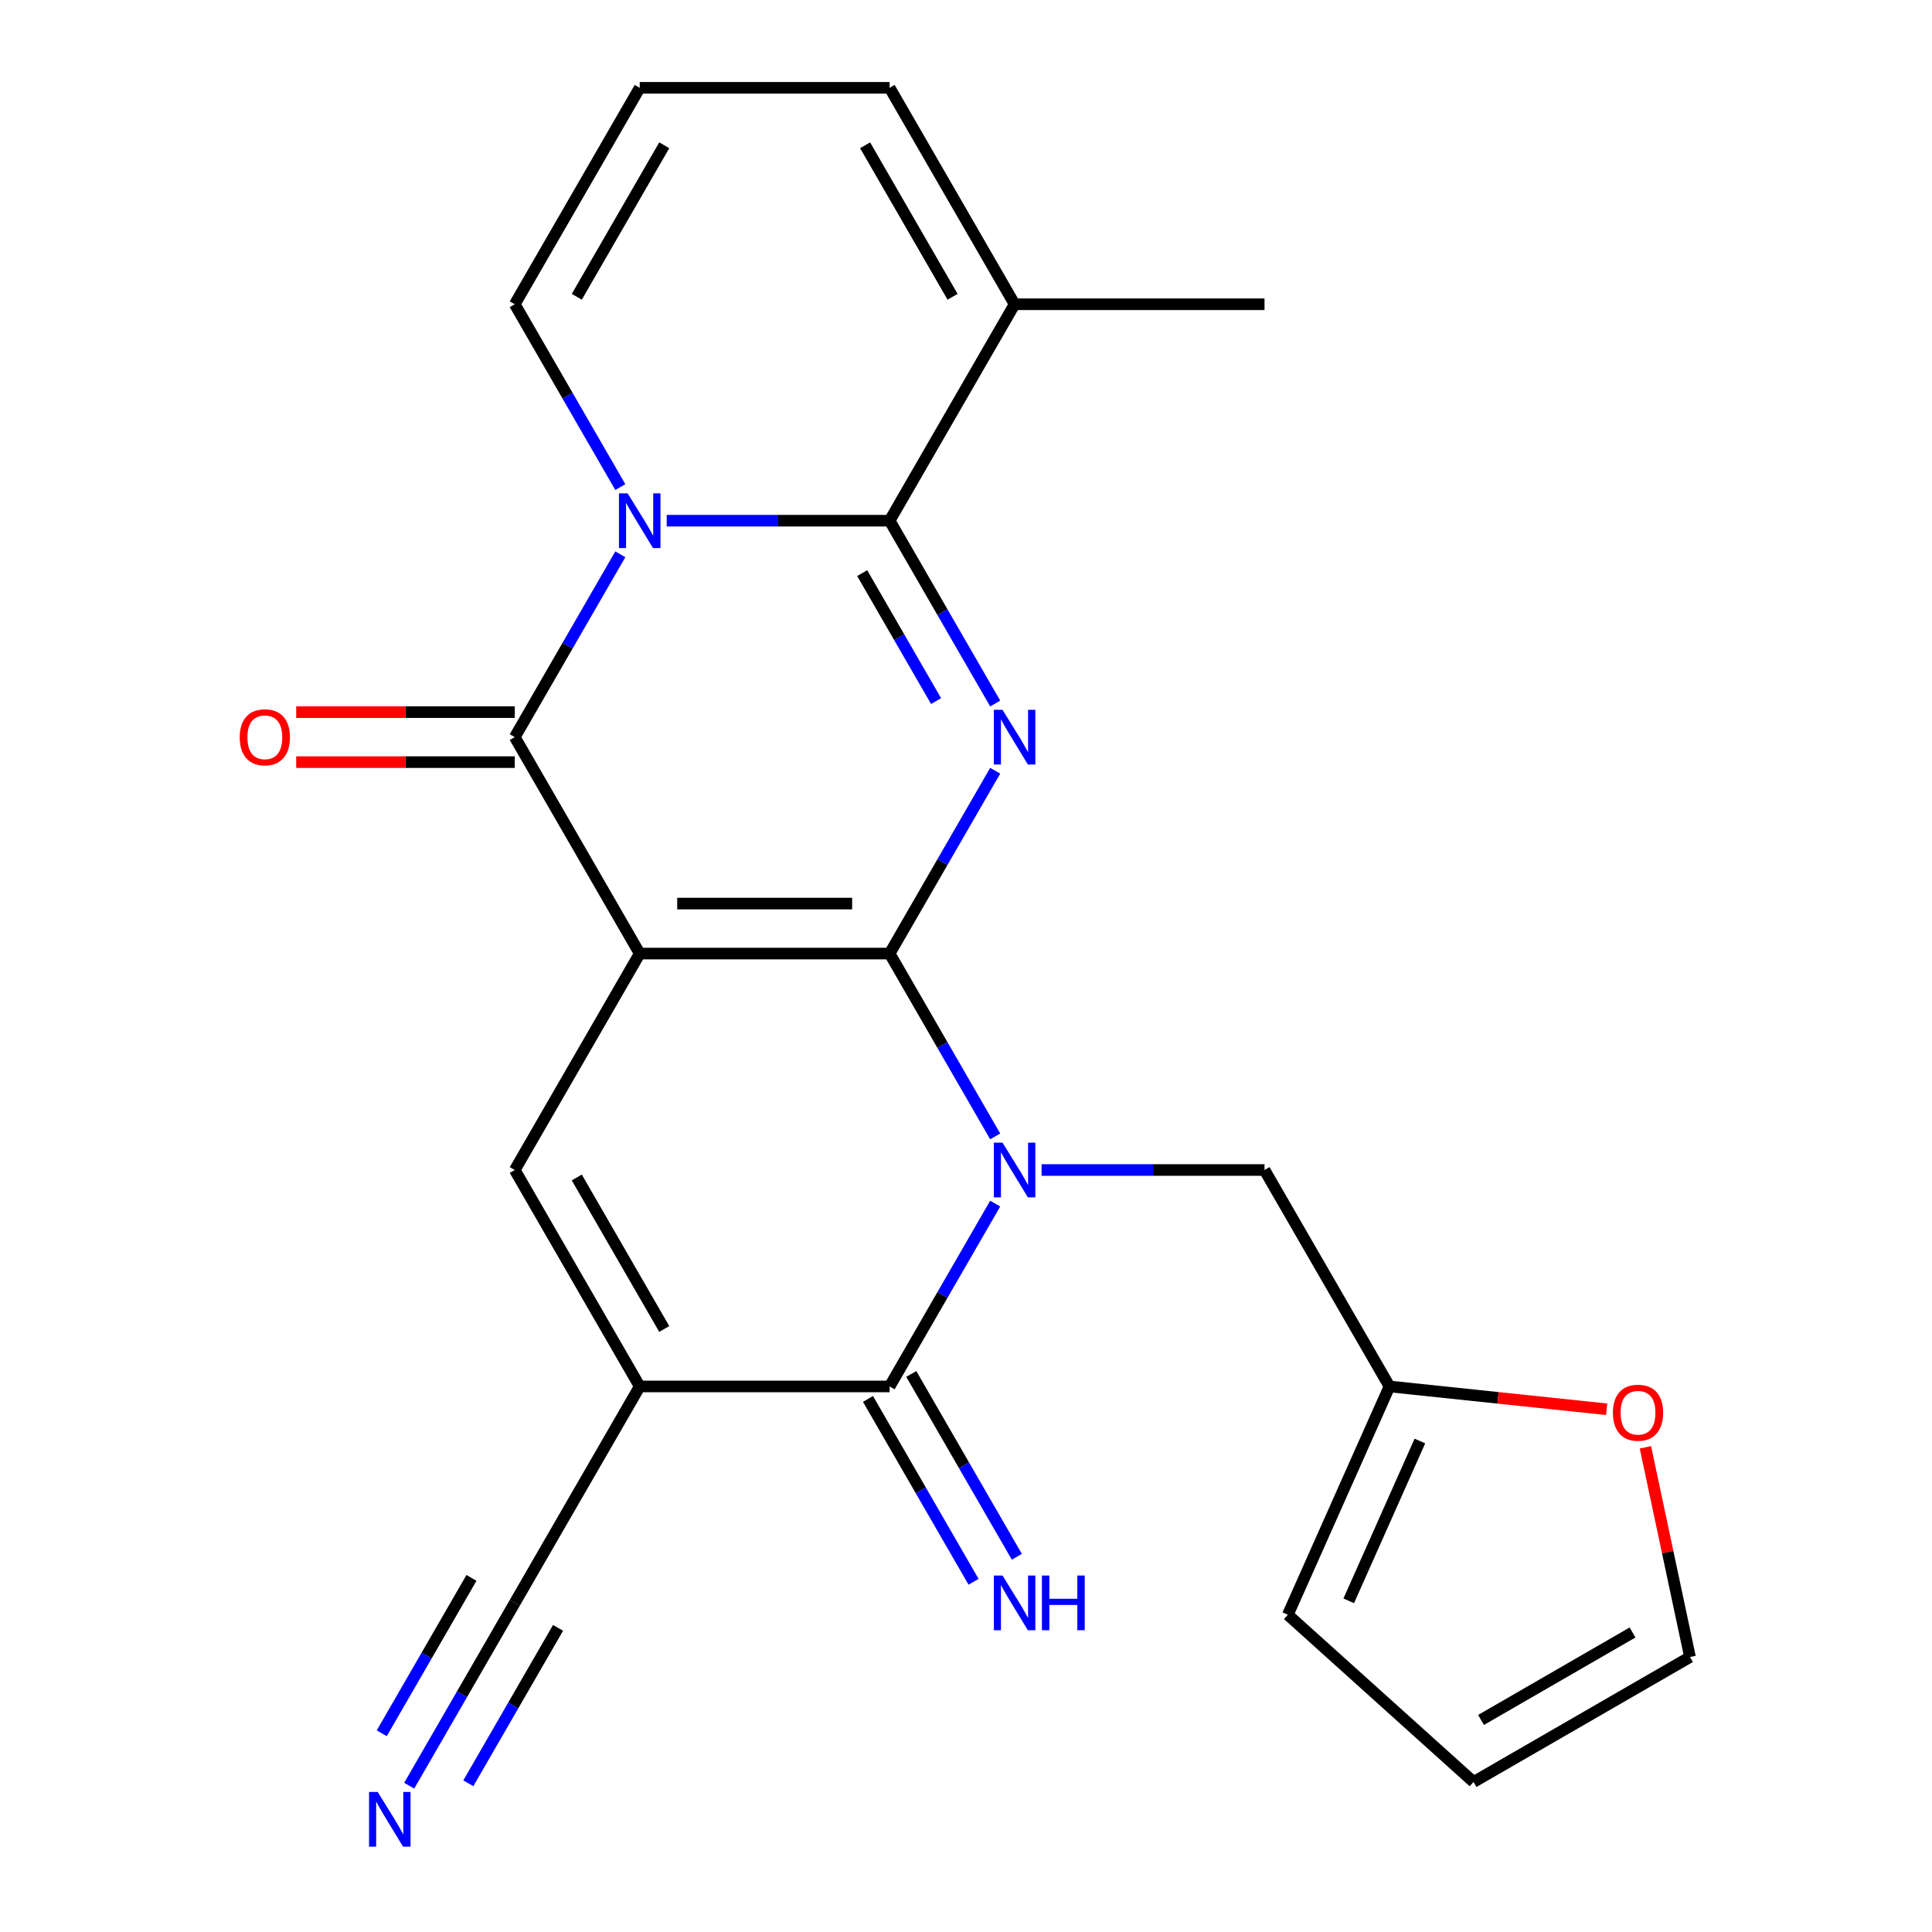 <?xml version='1.0' encoding='iso-8859-1'?>
<svg version='1.1' baseProfile='full'
              xmlns='http://www.w3.org/2000/svg'
                      xmlns:rdkit='http://www.rdkit.org/xml'
                      xmlns:xlink='http://www.w3.org/1999/xlink'
                  xml:space='preserve'
width='1000px' height='1000px' viewBox='0 0 1000 1000'>
<!-- END OF HEADER -->
<rect style='opacity:1.0;fill:#FFFFFF;stroke:none' width='1000' height='1000' x='0' y='0'> </rect>
<path class='bond-0' d='M 460.475,493.565 L 331.117,493.565' style='fill:none;fill-rule:evenodd;stroke:#000000;stroke-width:6px;stroke-linecap:butt;stroke-linejoin:miter;stroke-opacity:1' />
<path class='bond-0' d='M 441.071,467.693 L 350.521,467.693' style='fill:none;fill-rule:evenodd;stroke:#000000;stroke-width:6px;stroke-linecap:butt;stroke-linejoin:miter;stroke-opacity:1' />
<path class='bond-1' d='M 460.475,493.565 L 487.793,540.882' style='fill:none;fill-rule:evenodd;stroke:#000000;stroke-width:6px;stroke-linecap:butt;stroke-linejoin:miter;stroke-opacity:1' />
<path class='bond-1' d='M 487.793,540.882 L 515.112,588.199' style='fill:none;fill-rule:evenodd;stroke:#0000FF;stroke-width:6px;stroke-linecap:butt;stroke-linejoin:miter;stroke-opacity:1' />
<path class='bond-2' d='M 460.475,493.565 L 487.793,446.248' style='fill:none;fill-rule:evenodd;stroke:#000000;stroke-width:6px;stroke-linecap:butt;stroke-linejoin:miter;stroke-opacity:1' />
<path class='bond-2' d='M 487.793,446.248 L 515.112,398.931' style='fill:none;fill-rule:evenodd;stroke:#0000FF;stroke-width:6px;stroke-linecap:butt;stroke-linejoin:miter;stroke-opacity:1' />
<path class='bond-5' d='M 331.117,493.565 L 266.438,381.537' style='fill:none;fill-rule:evenodd;stroke:#000000;stroke-width:6px;stroke-linecap:butt;stroke-linejoin:miter;stroke-opacity:1' />
<path class='bond-8' d='M 331.117,493.565 L 266.438,605.592' style='fill:none;fill-rule:evenodd;stroke:#000000;stroke-width:6px;stroke-linecap:butt;stroke-linejoin:miter;stroke-opacity:1' />
<path class='bond-7' d='M 515.112,622.986 L 487.793,670.303' style='fill:none;fill-rule:evenodd;stroke:#0000FF;stroke-width:6px;stroke-linecap:butt;stroke-linejoin:miter;stroke-opacity:1' />
<path class='bond-7' d='M 487.793,670.303 L 460.475,717.62' style='fill:none;fill-rule:evenodd;stroke:#000000;stroke-width:6px;stroke-linecap:butt;stroke-linejoin:miter;stroke-opacity:1' />
<path class='bond-11' d='M 539.128,605.592 L 596.82,605.592' style='fill:none;fill-rule:evenodd;stroke:#0000FF;stroke-width:6px;stroke-linecap:butt;stroke-linejoin:miter;stroke-opacity:1' />
<path class='bond-11' d='M 596.82,605.592 L 654.513,605.592' style='fill:none;fill-rule:evenodd;stroke:#000000;stroke-width:6px;stroke-linecap:butt;stroke-linejoin:miter;stroke-opacity:1' />
<path class='bond-4' d='M 515.112,364.143 L 487.793,316.827' style='fill:none;fill-rule:evenodd;stroke:#0000FF;stroke-width:6px;stroke-linecap:butt;stroke-linejoin:miter;stroke-opacity:1' />
<path class='bond-4' d='M 487.793,316.827 L 460.475,269.51' style='fill:none;fill-rule:evenodd;stroke:#000000;stroke-width:6px;stroke-linecap:butt;stroke-linejoin:miter;stroke-opacity:1' />
<path class='bond-4' d='M 484.511,362.884 L 465.388,329.762' style='fill:none;fill-rule:evenodd;stroke:#0000FF;stroke-width:6px;stroke-linecap:butt;stroke-linejoin:miter;stroke-opacity:1' />
<path class='bond-4' d='M 465.388,329.762 L 446.265,296.641' style='fill:none;fill-rule:evenodd;stroke:#000000;stroke-width:6px;stroke-linecap:butt;stroke-linejoin:miter;stroke-opacity:1' />
<path class='bond-3' d='M 345.091,269.51 L 402.783,269.51' style='fill:none;fill-rule:evenodd;stroke:#0000FF;stroke-width:6px;stroke-linecap:butt;stroke-linejoin:miter;stroke-opacity:1' />
<path class='bond-3' d='M 402.783,269.51 L 460.475,269.51' style='fill:none;fill-rule:evenodd;stroke:#000000;stroke-width:6px;stroke-linecap:butt;stroke-linejoin:miter;stroke-opacity:1' />
<path class='bond-13' d='M 321.074,252.116 L 293.756,204.799' style='fill:none;fill-rule:evenodd;stroke:#0000FF;stroke-width:6px;stroke-linecap:butt;stroke-linejoin:miter;stroke-opacity:1' />
<path class='bond-13' d='M 293.756,204.799 L 266.438,157.482' style='fill:none;fill-rule:evenodd;stroke:#000000;stroke-width:6px;stroke-linecap:butt;stroke-linejoin:miter;stroke-opacity:1' />
<path class='bond-25' d='M 321.074,286.904 L 293.756,334.221' style='fill:none;fill-rule:evenodd;stroke:#0000FF;stroke-width:6px;stroke-linecap:butt;stroke-linejoin:miter;stroke-opacity:1' />
<path class='bond-25' d='M 293.756,334.221 L 266.438,381.537' style='fill:none;fill-rule:evenodd;stroke:#000000;stroke-width:6px;stroke-linecap:butt;stroke-linejoin:miter;stroke-opacity:1' />
<path class='bond-9' d='M 460.475,269.51 L 525.154,157.482' style='fill:none;fill-rule:evenodd;stroke:#000000;stroke-width:6px;stroke-linecap:butt;stroke-linejoin:miter;stroke-opacity:1' />
<path class='bond-16' d='M 266.438,368.601 L 209.875,368.601' style='fill:none;fill-rule:evenodd;stroke:#000000;stroke-width:6px;stroke-linecap:butt;stroke-linejoin:miter;stroke-opacity:1' />
<path class='bond-16' d='M 209.875,368.601 L 153.313,368.601' style='fill:none;fill-rule:evenodd;stroke:#FF0000;stroke-width:6px;stroke-linecap:butt;stroke-linejoin:miter;stroke-opacity:1' />
<path class='bond-16' d='M 266.438,394.473 L 209.875,394.473' style='fill:none;fill-rule:evenodd;stroke:#000000;stroke-width:6px;stroke-linecap:butt;stroke-linejoin:miter;stroke-opacity:1' />
<path class='bond-16' d='M 209.875,394.473 L 153.313,394.473' style='fill:none;fill-rule:evenodd;stroke:#FF0000;stroke-width:6px;stroke-linecap:butt;stroke-linejoin:miter;stroke-opacity:1' />
<path class='bond-6' d='M 331.117,717.62 L 460.475,717.62' style='fill:none;fill-rule:evenodd;stroke:#000000;stroke-width:6px;stroke-linecap:butt;stroke-linejoin:miter;stroke-opacity:1' />
<path class='bond-10' d='M 331.117,717.62 L 266.438,829.648' style='fill:none;fill-rule:evenodd;stroke:#000000;stroke-width:6px;stroke-linecap:butt;stroke-linejoin:miter;stroke-opacity:1' />
<path class='bond-24' d='M 331.117,717.62 L 266.438,605.592' style='fill:none;fill-rule:evenodd;stroke:#000000;stroke-width:6px;stroke-linecap:butt;stroke-linejoin:miter;stroke-opacity:1' />
<path class='bond-24' d='M 343.82,687.88 L 298.545,609.461' style='fill:none;fill-rule:evenodd;stroke:#000000;stroke-width:6px;stroke-linecap:butt;stroke-linejoin:miter;stroke-opacity:1' />
<path class='bond-14' d='M 449.272,724.088 L 476.591,771.405' style='fill:none;fill-rule:evenodd;stroke:#000000;stroke-width:6px;stroke-linecap:butt;stroke-linejoin:miter;stroke-opacity:1' />
<path class='bond-14' d='M 476.591,771.405 L 503.909,818.722' style='fill:none;fill-rule:evenodd;stroke:#0000FF;stroke-width:6px;stroke-linecap:butt;stroke-linejoin:miter;stroke-opacity:1' />
<path class='bond-14' d='M 471.678,711.152 L 498.996,758.469' style='fill:none;fill-rule:evenodd;stroke:#000000;stroke-width:6px;stroke-linecap:butt;stroke-linejoin:miter;stroke-opacity:1' />
<path class='bond-14' d='M 498.996,758.469 L 526.315,805.786' style='fill:none;fill-rule:evenodd;stroke:#0000FF;stroke-width:6px;stroke-linecap:butt;stroke-linejoin:miter;stroke-opacity:1' />
<path class='bond-19' d='M 525.154,157.482 L 460.475,45.455' style='fill:none;fill-rule:evenodd;stroke:#000000;stroke-width:6px;stroke-linecap:butt;stroke-linejoin:miter;stroke-opacity:1' />
<path class='bond-19' d='M 493.047,153.614 L 447.771,75.195' style='fill:none;fill-rule:evenodd;stroke:#000000;stroke-width:6px;stroke-linecap:butt;stroke-linejoin:miter;stroke-opacity:1' />
<path class='bond-23' d='M 525.154,157.482 L 654.513,157.482' style='fill:none;fill-rule:evenodd;stroke:#000000;stroke-width:6px;stroke-linecap:butt;stroke-linejoin:miter;stroke-opacity:1' />
<path class='bond-12' d='M 266.438,829.648 L 239.119,876.964' style='fill:none;fill-rule:evenodd;stroke:#000000;stroke-width:6px;stroke-linecap:butt;stroke-linejoin:miter;stroke-opacity:1' />
<path class='bond-12' d='M 239.119,876.964 L 211.801,924.281' style='fill:none;fill-rule:evenodd;stroke:#0000FF;stroke-width:6px;stroke-linecap:butt;stroke-linejoin:miter;stroke-opacity:1' />
<path class='bond-12' d='M 244.032,816.712 L 220.811,856.931' style='fill:none;fill-rule:evenodd;stroke:#000000;stroke-width:6px;stroke-linecap:butt;stroke-linejoin:miter;stroke-opacity:1' />
<path class='bond-12' d='M 220.811,856.931 L 197.591,897.15' style='fill:none;fill-rule:evenodd;stroke:#0000FF;stroke-width:6px;stroke-linecap:butt;stroke-linejoin:miter;stroke-opacity:1' />
<path class='bond-12' d='M 288.843,842.584 L 265.623,882.803' style='fill:none;fill-rule:evenodd;stroke:#000000;stroke-width:6px;stroke-linecap:butt;stroke-linejoin:miter;stroke-opacity:1' />
<path class='bond-12' d='M 265.623,882.803 L 242.402,923.022' style='fill:none;fill-rule:evenodd;stroke:#0000FF;stroke-width:6px;stroke-linecap:butt;stroke-linejoin:miter;stroke-opacity:1' />
<path class='bond-15' d='M 654.513,605.592 L 719.192,717.62' style='fill:none;fill-rule:evenodd;stroke:#000000;stroke-width:6px;stroke-linecap:butt;stroke-linejoin:miter;stroke-opacity:1' />
<path class='bond-26' d='M 266.438,157.482 L 331.117,45.455' style='fill:none;fill-rule:evenodd;stroke:#000000;stroke-width:6px;stroke-linecap:butt;stroke-linejoin:miter;stroke-opacity:1' />
<path class='bond-26' d='M 298.545,153.614 L 343.82,75.195' style='fill:none;fill-rule:evenodd;stroke:#000000;stroke-width:6px;stroke-linecap:butt;stroke-linejoin:miter;stroke-opacity:1' />
<path class='bond-18' d='M 719.192,717.62 L 775.4,723.528' style='fill:none;fill-rule:evenodd;stroke:#000000;stroke-width:6px;stroke-linecap:butt;stroke-linejoin:miter;stroke-opacity:1' />
<path class='bond-18' d='M 775.4,723.528 L 831.607,729.435' style='fill:none;fill-rule:evenodd;stroke:#FF0000;stroke-width:6px;stroke-linecap:butt;stroke-linejoin:miter;stroke-opacity:1' />
<path class='bond-20' d='M 719.192,717.62 L 666.577,835.795' style='fill:none;fill-rule:evenodd;stroke:#000000;stroke-width:6px;stroke-linecap:butt;stroke-linejoin:miter;stroke-opacity:1' />
<path class='bond-20' d='M 734.934,745.869 L 698.104,828.592' style='fill:none;fill-rule:evenodd;stroke:#000000;stroke-width:6px;stroke-linecap:butt;stroke-linejoin:miter;stroke-opacity:1' />
<path class='bond-17' d='M 331.117,45.455 L 460.475,45.455' style='fill:none;fill-rule:evenodd;stroke:#000000;stroke-width:6px;stroke-linecap:butt;stroke-linejoin:miter;stroke-opacity:1' />
<path class='bond-21' d='M 851.666,749.136 L 863.201,803.404' style='fill:none;fill-rule:evenodd;stroke:#FF0000;stroke-width:6px;stroke-linecap:butt;stroke-linejoin:miter;stroke-opacity:1' />
<path class='bond-21' d='M 863.201,803.404 L 874.737,857.673' style='fill:none;fill-rule:evenodd;stroke:#000000;stroke-width:6px;stroke-linecap:butt;stroke-linejoin:miter;stroke-opacity:1' />
<path class='bond-22' d='M 666.577,835.795 L 762.709,922.352' style='fill:none;fill-rule:evenodd;stroke:#000000;stroke-width:6px;stroke-linecap:butt;stroke-linejoin:miter;stroke-opacity:1' />
<path class='bond-27' d='M 874.737,857.673 L 762.709,922.352' style='fill:none;fill-rule:evenodd;stroke:#000000;stroke-width:6px;stroke-linecap:butt;stroke-linejoin:miter;stroke-opacity:1' />
<path class='bond-27' d='M 844.997,844.97 L 766.577,890.245' style='fill:none;fill-rule:evenodd;stroke:#000000;stroke-width:6px;stroke-linecap:butt;stroke-linejoin:miter;stroke-opacity:1' />
<path  class='atom-2' d='M 518.894 591.432
L 528.174 606.432
Q 529.094 607.912, 530.574 610.592
Q 532.054 613.272, 532.134 613.432
L 532.134 591.432
L 535.894 591.432
L 535.894 619.752
L 532.014 619.752
L 522.054 603.352
Q 520.894 601.432, 519.654 599.232
Q 518.454 597.032, 518.094 596.352
L 518.094 619.752
L 514.414 619.752
L 514.414 591.432
L 518.894 591.432
' fill='#0000FF'/>
<path  class='atom-3' d='M 518.894 367.377
L 528.174 382.377
Q 529.094 383.857, 530.574 386.537
Q 532.054 389.217, 532.134 389.377
L 532.134 367.377
L 535.894 367.377
L 535.894 395.697
L 532.014 395.697
L 522.054 379.297
Q 520.894 377.377, 519.654 375.177
Q 518.454 372.977, 518.094 372.297
L 518.094 395.697
L 514.414 395.697
L 514.414 367.377
L 518.894 367.377
' fill='#0000FF'/>
<path  class='atom-4' d='M 324.857 255.35
L 334.137 270.35
Q 335.057 271.83, 336.537 274.51
Q 338.017 277.19, 338.097 277.35
L 338.097 255.35
L 341.857 255.35
L 341.857 283.67
L 337.977 283.67
L 328.017 267.27
Q 326.857 265.35, 325.617 263.15
Q 324.417 260.95, 324.057 260.27
L 324.057 283.67
L 320.377 283.67
L 320.377 255.35
L 324.857 255.35
' fill='#0000FF'/>
<path  class='atom-13' d='M 195.498 927.515
L 204.778 942.515
Q 205.698 943.995, 207.178 946.675
Q 208.658 949.355, 208.738 949.515
L 208.738 927.515
L 212.498 927.515
L 212.498 955.835
L 208.618 955.835
L 198.658 939.435
Q 197.498 937.515, 196.258 935.315
Q 195.058 933.115, 194.698 932.435
L 194.698 955.835
L 191.018 955.835
L 191.018 927.515
L 195.498 927.515
' fill='#0000FF'/>
<path  class='atom-15' d='M 518.894 815.488
L 528.174 830.488
Q 529.094 831.968, 530.574 834.648
Q 532.054 837.328, 532.134 837.488
L 532.134 815.488
L 535.894 815.488
L 535.894 843.808
L 532.014 843.808
L 522.054 827.408
Q 520.894 825.488, 519.654 823.288
Q 518.454 821.088, 518.094 820.408
L 518.094 843.808
L 514.414 843.808
L 514.414 815.488
L 518.894 815.488
' fill='#0000FF'/>
<path  class='atom-15' d='M 539.294 815.488
L 543.134 815.488
L 543.134 827.528
L 557.614 827.528
L 557.614 815.488
L 561.454 815.488
L 561.454 843.808
L 557.614 843.808
L 557.614 830.728
L 543.134 830.728
L 543.134 843.808
L 539.294 843.808
L 539.294 815.488
' fill='#0000FF'/>
<path  class='atom-17' d='M 124.079 381.617
Q 124.079 374.817, 127.439 371.017
Q 130.799 367.217, 137.079 367.217
Q 143.359 367.217, 146.719 371.017
Q 150.079 374.817, 150.079 381.617
Q 150.079 388.497, 146.679 392.417
Q 143.279 396.297, 137.079 396.297
Q 130.839 396.297, 127.439 392.417
Q 124.079 388.537, 124.079 381.617
M 137.079 393.097
Q 141.399 393.097, 143.719 390.217
Q 146.079 387.297, 146.079 381.617
Q 146.079 376.057, 143.719 373.257
Q 141.399 370.417, 137.079 370.417
Q 132.759 370.417, 130.399 373.217
Q 128.079 376.017, 128.079 381.617
Q 128.079 387.337, 130.399 390.217
Q 132.759 393.097, 137.079 393.097
' fill='#FF0000'/>
<path  class='atom-19' d='M 834.841 731.222
Q 834.841 724.422, 838.201 720.622
Q 841.561 716.822, 847.841 716.822
Q 854.121 716.822, 857.481 720.622
Q 860.841 724.422, 860.841 731.222
Q 860.841 738.102, 857.441 742.022
Q 854.041 745.902, 847.841 745.902
Q 841.601 745.902, 838.201 742.022
Q 834.841 738.142, 834.841 731.222
M 847.841 742.702
Q 852.161 742.702, 854.481 739.822
Q 856.841 736.902, 856.841 731.222
Q 856.841 725.662, 854.481 722.862
Q 852.161 720.022, 847.841 720.022
Q 843.521 720.022, 841.161 722.822
Q 838.841 725.622, 838.841 731.222
Q 838.841 736.942, 841.161 739.822
Q 843.521 742.702, 847.841 742.702
' fill='#FF0000'/>
</svg>
